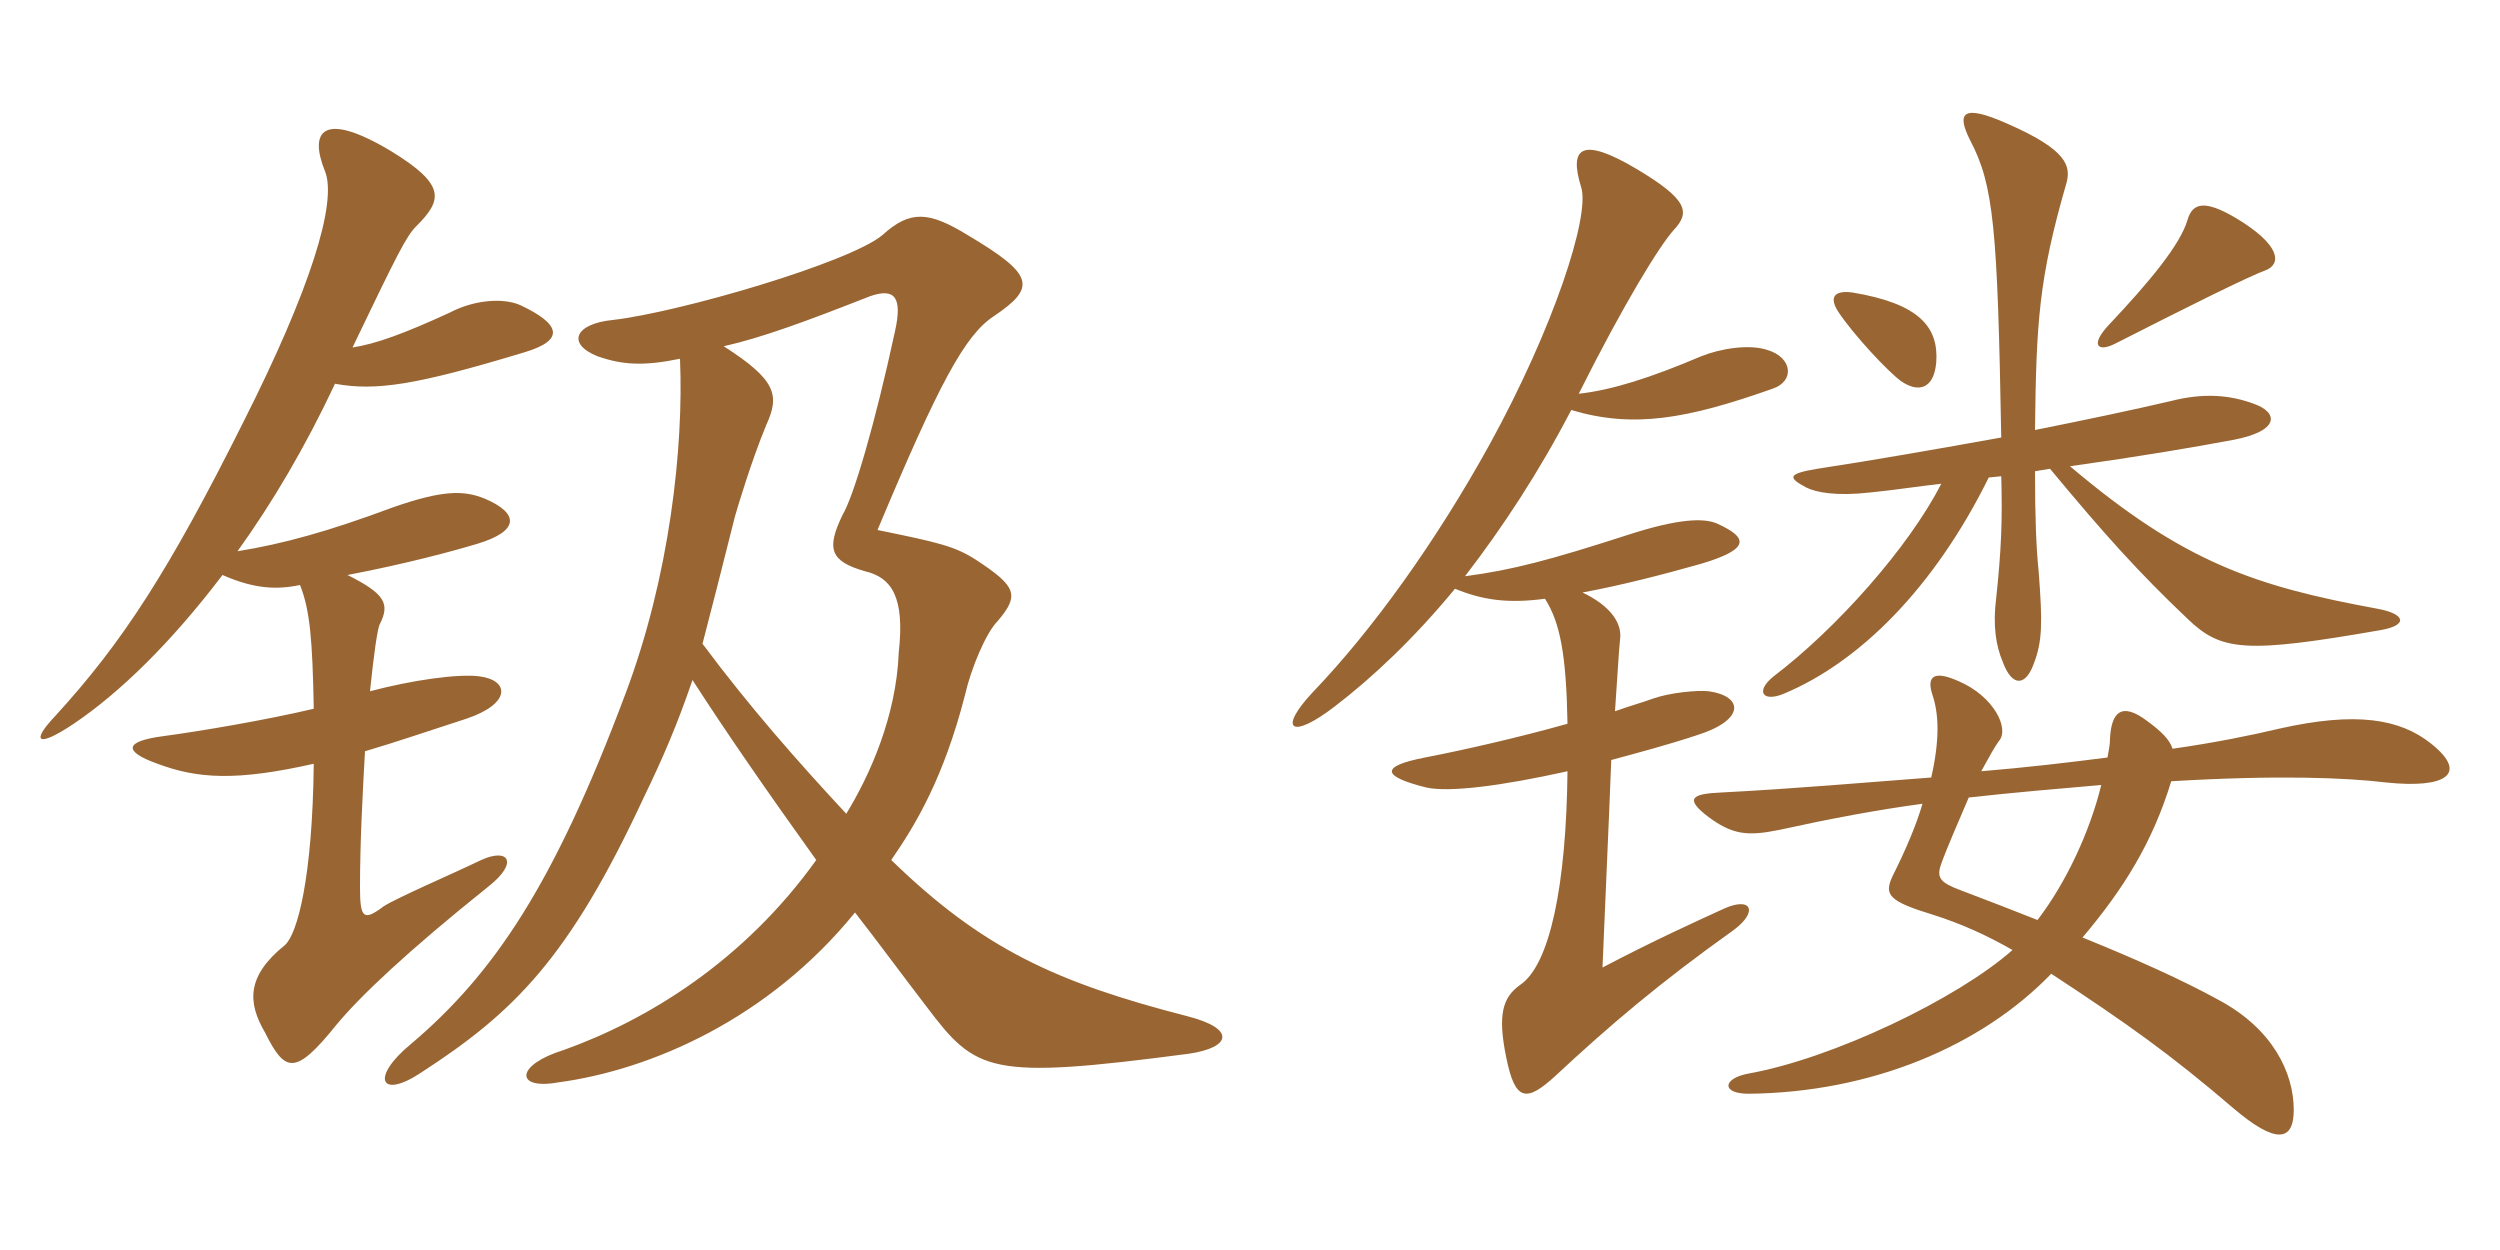 <svg xmlns="http://www.w3.org/2000/svg" xmlns:xlink="http://www.w3.org/1999/xlink" width="300" height="150"><path fill="#996633" padding="10" d="M44.40 82.95C44.85 78.60 45.30 75.30 45.60 74.85C46.80 72.45 46.20 71.25 41.70 69C48.75 67.65 54.30 66.15 57.30 65.25C62.25 63.75 62.40 61.65 58.20 59.85C55.65 58.80 53.10 58.80 47.10 60.90C39.45 63.75 34.05 65.25 28.50 66.15C32.70 60.30 36.60 53.70 40.20 46.05C45.15 46.95 49.95 46.20 62.85 42.30C67.95 40.80 67.20 38.85 62.40 36.60C60.30 35.70 56.85 36 54 37.50C48.45 40.05 45.15 41.25 42.30 41.70C47.70 30.45 48.75 28.35 49.95 27.15C53.10 24 53.55 22.20 46.95 18.15C38.70 13.20 37.05 15.75 39 20.55C40.50 24.30 37.20 34.80 29.25 50.55C20.25 68.55 14.70 77.10 6.60 85.95C3.75 88.95 4.35 89.85 8.85 86.85C14.40 83.10 20.55 77.10 26.70 69C30.45 70.65 33.15 70.80 36 70.20C37.20 73.20 37.50 76.80 37.65 85.05C31.95 86.40 24 87.75 19.50 88.35C15 88.95 14.70 90.15 18.90 91.65C23.70 93.45 28.35 93.75 37.65 91.65C37.50 105.30 35.70 112.05 34.20 113.40C29.55 117.15 29.70 120.30 31.80 123.90C34.20 128.70 35.40 129.15 40.35 123C43.20 119.55 48.90 114.15 58.65 106.35C62.25 103.50 61.05 101.70 57.75 103.20C54 105 47.70 107.70 46.05 108.75C43.65 110.55 43.20 110.25 43.20 106.50C43.20 101.25 43.50 95.40 43.80 90.15C47.40 89.10 51.30 87.75 55.95 86.25C61.35 84.45 61.20 81.60 57.45 81.15C54.90 80.85 49.50 81.60 44.40 82.95ZM102.60 109.50C105.30 112.95 108.15 116.85 111.15 120.75C117.15 128.70 118.65 129.60 142.65 126.45C147.75 125.70 148.35 123.45 142.50 121.95C126.75 117.90 117.90 113.85 106.95 103.20C109.95 98.85 113.25 93.30 115.80 83.40C116.55 80.10 118.35 75.90 119.70 74.55C122.40 71.40 121.95 70.35 117.15 67.20C114.60 65.55 112.65 65.10 105.30 63.60C112.65 46.05 115.80 40.20 119.25 37.95C124.35 34.50 124.20 33 116.10 28.20C111.45 25.35 109.20 25.20 105.90 28.20C102 31.50 81.45 37.50 73.50 38.40C69 38.85 67.95 41.25 71.70 42.75C74.70 43.80 77.25 43.95 81.60 43.05C82.05 53.55 80.40 69.15 75 83.40C66.45 106.20 59.25 116.85 49.35 125.25C44.40 129.30 45.60 132 50.55 128.70C61.65 121.50 68.25 115.05 77.25 95.70C79.65 90.75 81.30 86.85 83.10 81.60C87.15 87.90 92.25 95.25 97.95 103.20C89.25 115.35 77.70 122.40 67.65 126C61.80 127.80 61.80 130.80 66.90 129.90C78.15 128.40 92.25 122.25 102.60 109.50ZM101.55 97.65C95.70 91.35 90 84.90 84.30 77.25C85.35 73.20 86.55 68.55 88.20 61.95C88.50 60.90 90.15 55.35 91.95 51C93.60 47.40 93.15 45.60 86.85 41.55C91.50 40.50 96.75 38.55 104.40 35.55C107.40 34.50 108.30 35.70 107.40 39.75C105 50.85 102.45 59.55 101.10 61.80C99.15 65.85 99.60 67.35 103.80 68.55C106.95 69.30 108.60 71.55 107.85 78.30C107.55 85.95 104.40 93 101.55 97.65ZM271.95 32.40C273.75 31.65 273.75 29.40 268.20 26.10C264.60 24 263.10 24.30 262.50 26.40C261.60 29.40 258 33.75 253.05 39C250.80 41.40 251.70 42.30 253.80 41.25C262.05 37.05 269.85 33.15 271.95 32.40ZM232.35 43.50C232.65 39.30 230.40 36.45 222.30 35.10C220.05 34.80 219.45 35.70 220.65 37.50C222.45 40.20 226.65 44.70 228.15 45.75C230.10 47.10 232.05 46.80 232.35 43.50ZM285.75 75.60C289.05 75 288.60 73.65 285.30 73.05C270.60 70.35 262.05 67.50 248.40 55.95C256.95 54.75 263.10 53.70 267.90 52.80C273.60 51.75 273.45 49.50 270.45 48.45C267.60 47.40 264.45 47.10 260.40 48.15C255.90 49.20 250.20 50.40 244.20 51.60C244.35 38.70 244.65 33.45 247.95 22.05C248.55 19.95 248.10 18 240.90 14.85C235.50 12.45 234.75 13.50 236.40 16.80C239.25 22.20 239.70 27.30 240.15 52.50C232.65 53.85 225 55.20 218.10 56.25C214.50 56.85 214.50 57.30 216.75 58.50C217.95 59.10 220.35 59.55 224.40 59.10C227.40 58.80 230.25 58.35 232.95 58.05C229.05 65.70 220.35 75.45 212.85 81.15C210.60 82.95 211.50 84.30 214.05 83.25C223.05 79.50 232.05 70.65 238.65 57.30L240.15 57.15C240.30 62.55 240.15 66 239.55 71.70C239.10 75.15 239.55 77.55 240.30 79.35C241.50 82.65 243.15 82.20 244.05 79.65C245.10 76.95 245.10 74.70 244.65 68.70C244.35 65.85 244.20 62.10 244.20 56.55L246 56.25C252.60 64.20 256.65 68.70 262.50 74.25C266.55 78.15 269.40 78.45 285.75 75.60ZM212.70 46.65C215.40 45.75 215.10 42.90 212.10 42C209.85 41.25 206.40 41.85 204.15 42.75C198.15 45.30 193.50 46.80 189.45 47.25C194.85 36.45 199.20 29.40 200.85 27.60C202.80 25.50 202.65 24 196.35 20.25C189.75 16.35 188.25 17.70 189.75 22.50C190.80 25.95 186.45 39.30 178.80 53.25C172.35 64.95 164.70 75.60 157.50 83.10C153.30 87.60 154.95 88.80 160.20 84.75C164.70 81.30 169.65 76.65 174.60 70.65C177.90 72 180.90 72.45 185.40 71.85C187.20 74.70 187.95 78.45 188.10 86.85C182.25 88.50 175.65 90 171 90.90C165.60 91.95 165.75 93.15 171.15 94.50C173.85 95.10 180 94.35 188.10 92.55C187.95 106.20 186 115.80 182.40 118.20C180.30 119.70 179.70 121.80 180.75 126.90C181.80 132.15 183.15 132.30 186.60 129.15C193.20 123 199.20 117.90 208.05 111.60C211.05 109.35 210.15 107.55 206.85 109.05C203.25 110.70 198.60 112.80 192.30 116.10C192.60 108.60 193.05 99.15 193.35 91.20C196.65 90.30 200.10 89.40 203.70 88.20C209.40 86.40 209.25 83.55 205.05 82.95C203.70 82.80 200.40 83.10 198.30 83.85C197.10 84.30 195.45 84.75 193.80 85.35C194.10 81.15 194.25 78.15 194.40 76.80C194.70 74.85 193.35 72.75 189.90 71.10C194.70 70.20 199.35 69 204.15 67.65C210.15 65.85 209.70 64.50 206.10 62.85C204.45 62.10 201.30 62.25 195.30 64.20C186 67.20 181.50 68.40 175.80 69.15C180.30 63.30 184.65 56.70 188.55 49.20C196.05 51.45 202.50 50.25 212.70 46.65ZM291.75 89.25C288 86.25 282.75 85.35 273.45 87.45C270.30 88.20 265.95 89.10 260.70 89.85C260.40 88.80 259.35 87.75 257.70 86.55C254.55 84.15 253.35 85.50 253.20 88.65C253.20 89.40 253.05 90 252.90 90.90C248.25 91.50 243.15 92.10 237.75 92.55C238.65 90.90 239.40 89.55 239.85 88.95C241.20 87.45 239.25 83.55 235.05 81.75C232.05 80.40 231.15 81.15 231.90 83.40C232.65 85.65 232.80 88.65 231.75 93.30C223.80 93.90 215.25 94.65 206.55 95.10C202.95 95.25 202.20 95.85 204.90 97.95C207.90 100.20 209.70 100.35 213.45 99.60C219.60 98.25 225.15 97.20 230.70 96.45C229.95 99 228.75 101.85 227.10 105.15C226.05 107.40 226.65 108.15 232.05 109.80C235.35 110.85 238.35 112.20 241.50 114C234.90 119.85 219.90 127.05 209.70 128.85C206.70 129.45 206.55 131.25 209.85 131.25C224.55 131.10 237.75 125.55 246.15 116.85C255.30 122.85 260.55 126.60 267.90 132.90C273.15 137.40 275.25 136.95 275.25 133.20C275.25 128.70 272.70 123.45 266.25 120C261.90 117.60 256.20 115.05 249.90 112.50C254.85 106.65 258.30 101.10 260.55 93.75C273.15 93 281.40 93.30 286.35 93.90C293.55 94.65 296.25 92.85 291.75 89.25ZM252.15 94.20C250.80 99.75 247.95 105.90 244.50 110.40C241.50 109.20 238.35 108 235.20 106.80C232.80 105.90 232.35 105.30 232.95 103.65C233.70 101.55 235.05 98.55 236.25 95.70C241.65 95.10 246.90 94.65 252.15 94.20Z"/></svg>